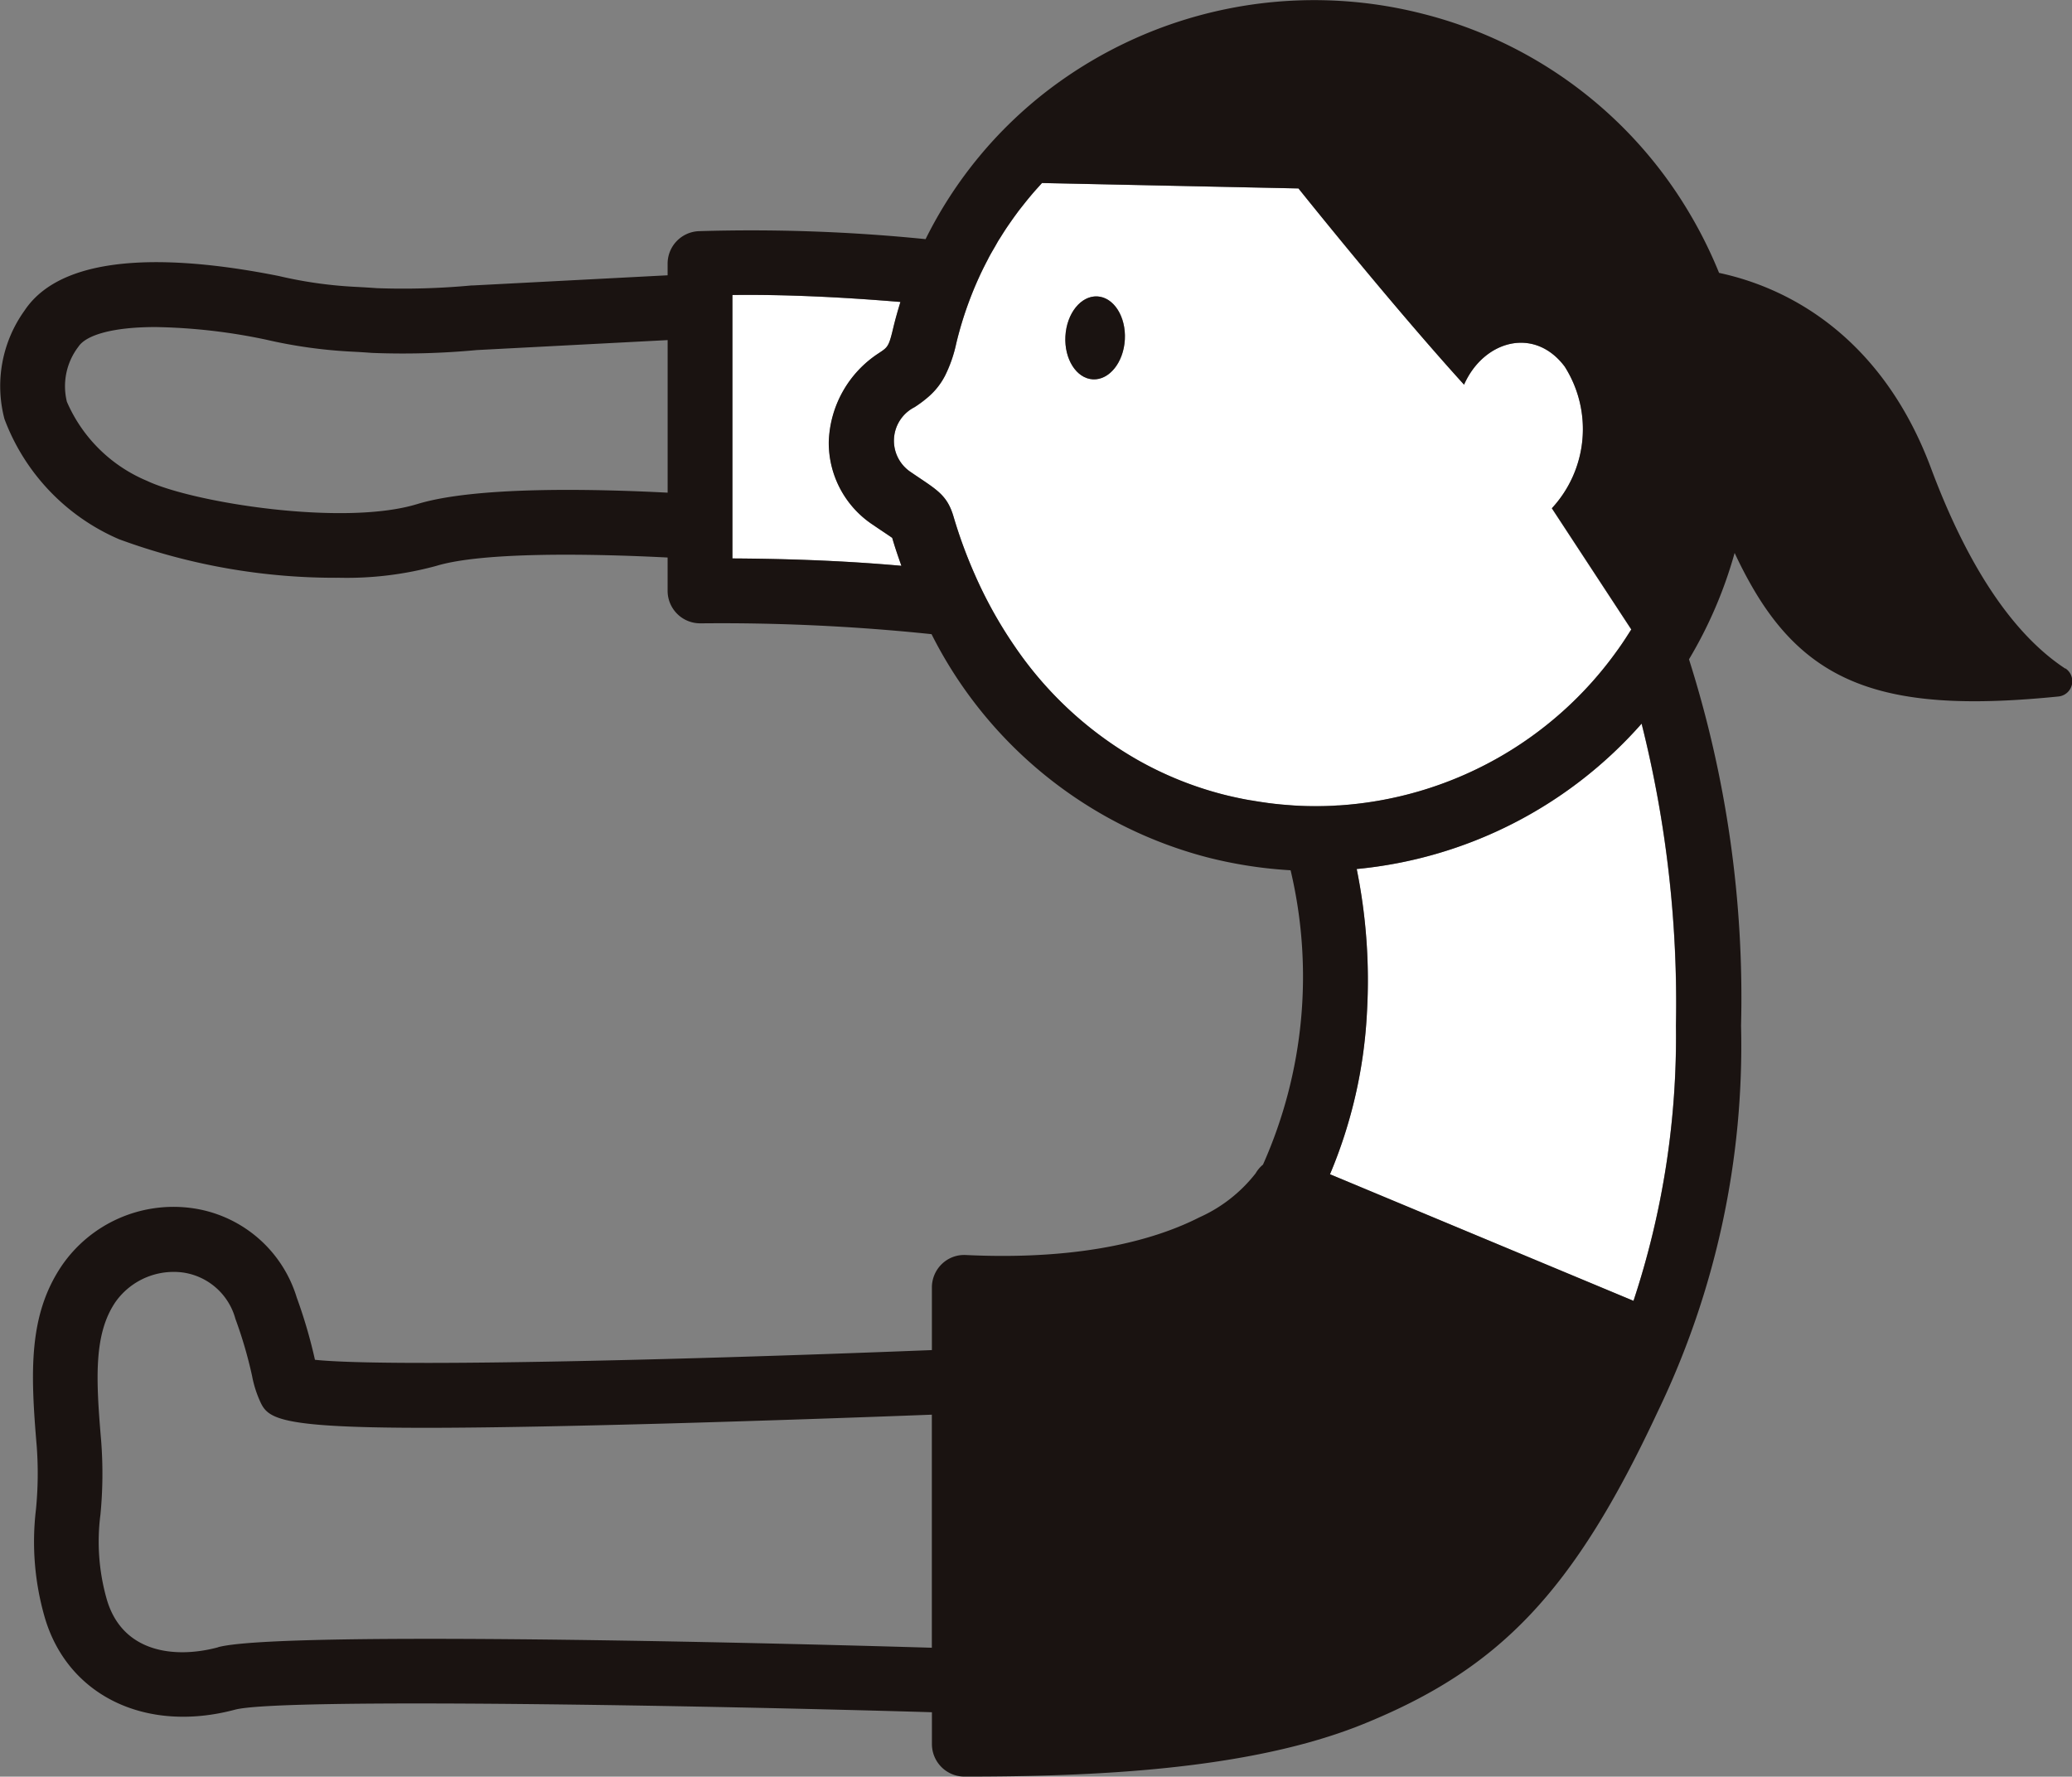 <svg xmlns="http://www.w3.org/2000/svg" width="76.457" height="65.558" viewBox="0 0 76.457 65.558">
  <rect x="0" y="0" width="76.457" height="65.558" fill="#808080" stroke="none"/>
  <g id="グループ_23566" data-name="グループ 23566" transform="translate(0)">
    <path id="パス_6" data-name="パス 6" d="M460.917,34.585c.322-.21.364-.237.519-.893.079-.334.172-.664.273-.991-2.322-.194-4.4-.28-6.2-.257v9.721c1.6.01,3.823.056,6.236.272-.12-.338-.235-.68-.339-1.03-.092-.065-.216-.148-.323-.22s-.252-.169-.395-.267a3.624,3.624,0,0,1-1.622-3.056,4.051,4.051,0,0,1,1.853-3.278" transform="translate(-428.48 -21.558)" fill="#fff"/>
    <path id="パス_7" data-name="パス 7" d="M522.222,84.971a20.633,20.633,0,0,1,.378,5.278,17.65,17.65,0,0,1-1.365,5.985l11.2,4.671A30.986,30.986,0,0,0,534,90.751a42.341,42.341,0,0,0-1.267-11.142,16.036,16.036,0,0,1-10.516,5.362" transform="translate(-472.16 -52.905)" fill="#fff"/>
    <path id="パス_8" data-name="パス 8" d="M487.252,43.033c.18.021.36.037.54.051.083.006.166.014.249.018q.351.02.7.022l.076,0,.084,0q.273,0,.544-.014c.071,0,.141-.009.211-.013h.02a13.705,13.705,0,0,0,10.258-5.712v0l.058-.08c.04-.058.081-.114.12-.173.091-.133.178-.268.264-.4.026-.041.052-.081.078-.121l0-.007-2.929-4.468A4.3,4.3,0,0,0,498,26.9c-1.125-1.493-2.995-.954-3.712.671-2.729-3.008-6.11-7.241-6.11-7.241l-9.464-.2c-.037.04-.073.082-.11.122-.1.106-.192.214-.285.323-.049.058-.1.118-.146.177q-.125.152-.246.309-.073.094-.143.189-.119.161-.233.326c-.043.061-.086.122-.128.185-.085.126-.167.255-.247.385-.03.047-.06.094-.089.141s-.067.119-.1.177c-.07.121-.142.242-.209.365-.022.04-.042.082-.063.123-.076.145-.151.291-.222.439-.032.067-.062.135-.094.2-.057.125-.114.251-.167.379-.032.075-.062.151-.093.226q-.075.188-.145.38a13.331,13.331,0,0,0-.445,1.481,5.009,5.009,0,0,1-.415,1.19q-.041.077-.084.149a2.577,2.577,0,0,1-.393.5q-.055.055-.114.107a4.4,4.4,0,0,1-.532.4,1.388,1.388,0,0,0-.183,2.364c.973.671,1.376.833,1.624,1.679a17.508,17.508,0,0,0,.777,2.119,16.086,16.086,0,0,0,1.487,2.674,13.669,13.669,0,0,0,4.526,4.18,12.977,12.977,0,0,0,3.168,1.277c.26.067.521.123.782.174.081.016.161.029.242.043q.274.049.548.086l.084.01.188.023m-6.495-18.719c.605.033,1.059.744,1.014,1.589s-.574,1.5-1.179,1.47-1.059-.744-1.014-1.589.574-1.5,1.179-1.47" transform="translate(-440.264 -13.376)" fill="#fff"/>
    <path id="パス_9" data-name="パス 9" d="M493.144,35.665c.605.033,1.133-.626,1.179-1.47s-.408-1.556-1.014-1.589-1.133.626-1.179,1.47.408,1.556,1.014,1.589" transform="translate(-452.817 -21.668)" fill="#1a1311"/>
    <path id="パス_10" data-name="パス 10" d="M451.143,24.669c-1.741-1.145-3.473-3.434-4.954-7.4-1.708-4.574-4.935-6.584-7.818-7.2a16.3,16.3,0,0,0-1.082-2.184,15.962,15.962,0,0,0-9.84-7.373,16.17,16.17,0,0,0-13.817,2.8,15.719,15.719,0,0,0-4.541,5.512,64.143,64.143,0,0,0-8.374-.294,1.2,1.2,0,0,0-1.145,1.194v.434l-7.189.375-.05,0a27.239,27.239,0,0,1-3.491.1c-.307-.023-.553-.036-.776-.048a15.748,15.748,0,0,1-2.837-.4c-3.438-.687-7.857-1.025-9.386,1.274a4.774,4.774,0,0,0-.742,4,7.808,7.808,0,0,0,4.231,4.439,23.08,23.08,0,0,0,8.128,1.421,12.565,12.565,0,0,0,3.573-.437c1.7-.52,5.69-.456,8.539-.31V21.8a1.2,1.2,0,0,0,1.2,1.2h.069a74.883,74.883,0,0,1,8.47.4,15.881,15.881,0,0,0,10.182,8.237,16.13,16.13,0,0,0,3.067.475,17.029,17.029,0,0,1-1.019,10.862,1.167,1.167,0,0,0-.27.319,5.458,5.458,0,0,1-2.083,1.629c-1.467.747-4.152,1.6-8.613,1.387a1.181,1.181,0,0,0-.881.329,1.2,1.2,0,0,0-.37.865v2.314c-10.128.4-20.277.622-22.765.358a18.545,18.545,0,0,0-.673-2.3,4.714,4.714,0,0,0-3.891-3.3,5,5,0,0,0-4.771,2.116c-1.237,1.822-1.167,3.909-.933,6.659a13.568,13.568,0,0,1-.027,2.344,10.065,10.065,0,0,0,.31,3.937c.825,2.92,3.72,4.339,7.036,3.454,1.657-.443,17.516-.148,25.715.095v1.174a1.2,1.2,0,0,0,1.2,1.2c4.628,0,10.484-.22,14.718-1.938,5.021-2.036,7.751-4.855,10.865-11.529a31.084,31.084,0,0,0,3.074-14.245,41.243,41.243,0,0,0-1.921-13.514,16.073,16.073,0,0,0,1.684-3.926c.19.411.407.836.663,1.279,2.143,3.707,5.177,4.635,11.284,4.019a.567.567,0,0,0,.262-1.035M435.214,48l-11.2-4.671a17.633,17.633,0,0,0,1.365-5.985A20.629,20.629,0,0,0,425,32.066,16.034,16.034,0,0,0,435.514,26.7a42.32,42.32,0,0,1,1.267,11.142A31,31,0,0,1,435.214,48m-28.072-28.64c.143.1.273.186.394.267s.232.155.323.22c.1.35.219.692.339,1.03-2.413-.216-4.635-.262-6.236-.272V10.885c1.807-.023,3.881.063,6.2.257-.1.327-.194.657-.273.991-.155.655-.2.682-.518.893a4.049,4.049,0,0,0-1.853,3.278,3.624,3.624,0,0,0,1.622,3.056M390.332,18.6c-2.715.831-8.28-.054-9.975-.859a5.552,5.552,0,0,1-2.952-2.917,2.4,2.4,0,0,1,.429-2.036c.277-.417,1.236-.72,2.839-.72a21.254,21.254,0,0,1,4.087.466,18.026,18.026,0,0,0,3.176.442c.21.011.441.024.731.046a29.3,29.3,0,0,0,3.865-.105l7.041-.368v5.63c-2.8-.145-7.11-.232-9.24.421m30.773,10.934c-.081-.014-.161-.027-.242-.043-.261-.051-.522-.108-.782-.174a12.964,12.964,0,0,1-3.168-1.277,13.667,13.667,0,0,1-4.526-4.18,16.081,16.081,0,0,1-1.487-2.674,17.523,17.523,0,0,1-.777-2.119c-.248-.846-.651-1.008-1.624-1.679a1.388,1.388,0,0,1,.183-2.364,4.436,4.436,0,0,0,.532-.4q.059-.052.114-.107a2.59,2.59,0,0,0,.393-.5q.043-.071.084-.149a5.013,5.013,0,0,0,.415-1.19,13.331,13.331,0,0,1,.446-1.481q.07-.192.145-.38c.03-.076.061-.152.093-.227.054-.127.11-.254.167-.379.031-.068.061-.136.094-.2.071-.148.146-.294.222-.439.021-.041.041-.082.063-.122.067-.124.139-.244.209-.365h0c.034-.059.067-.119.1-.177s.059-.094.089-.141c.081-.13.162-.259.247-.385.042-.062.085-.123.128-.185q.114-.165.233-.325.071-.1.143-.189c.081-.1.163-.207.246-.309.048-.059.1-.118.146-.176.093-.11.189-.217.285-.323.037-.041.072-.082.11-.122l9.464.2s3.381,4.233,6.11,7.241c.717-1.624,2.587-2.163,3.712-.67a4.3,4.3,0,0,1-.471,5.228l2.929,4.468,0,.007c-.025.041-.052.081-.078.121-.086.137-.173.272-.264.405-.039.058-.08.115-.12.173l-.058.08v0a13.708,13.708,0,0,1-10.259,5.712h-.02c-.07,0-.141.01-.211.013q-.271.013-.544.014l-.084,0-.076,0q-.349,0-.7-.022c-.083-.005-.166-.012-.249-.018-.18-.013-.36-.03-.54-.051l-.188-.023v0l-.085-.013c-.183-.025-.365-.054-.548-.086M382.987,60.783c-1.622.435-3.557.191-4.117-1.794a7.749,7.749,0,0,1-.226-3.107,15.741,15.741,0,0,0,.025-2.726c-.2-2.327-.268-3.94.529-5.114a2.629,2.629,0,0,1,2.15-1.11,2.526,2.526,0,0,1,.33.021,2.351,2.351,0,0,1,1.945,1.709,16.093,16.093,0,0,1,.614,2.1,4.113,4.113,0,0,0,.259.86c.412.947.567,1.3,15.191.9,3.51-.1,7.029-.222,9.635-.322v8.6c-8.125-.241-24.208-.59-26.333-.022" transform="translate(-374.937)" fill="#1a1311"/>
  </g>
</svg>
